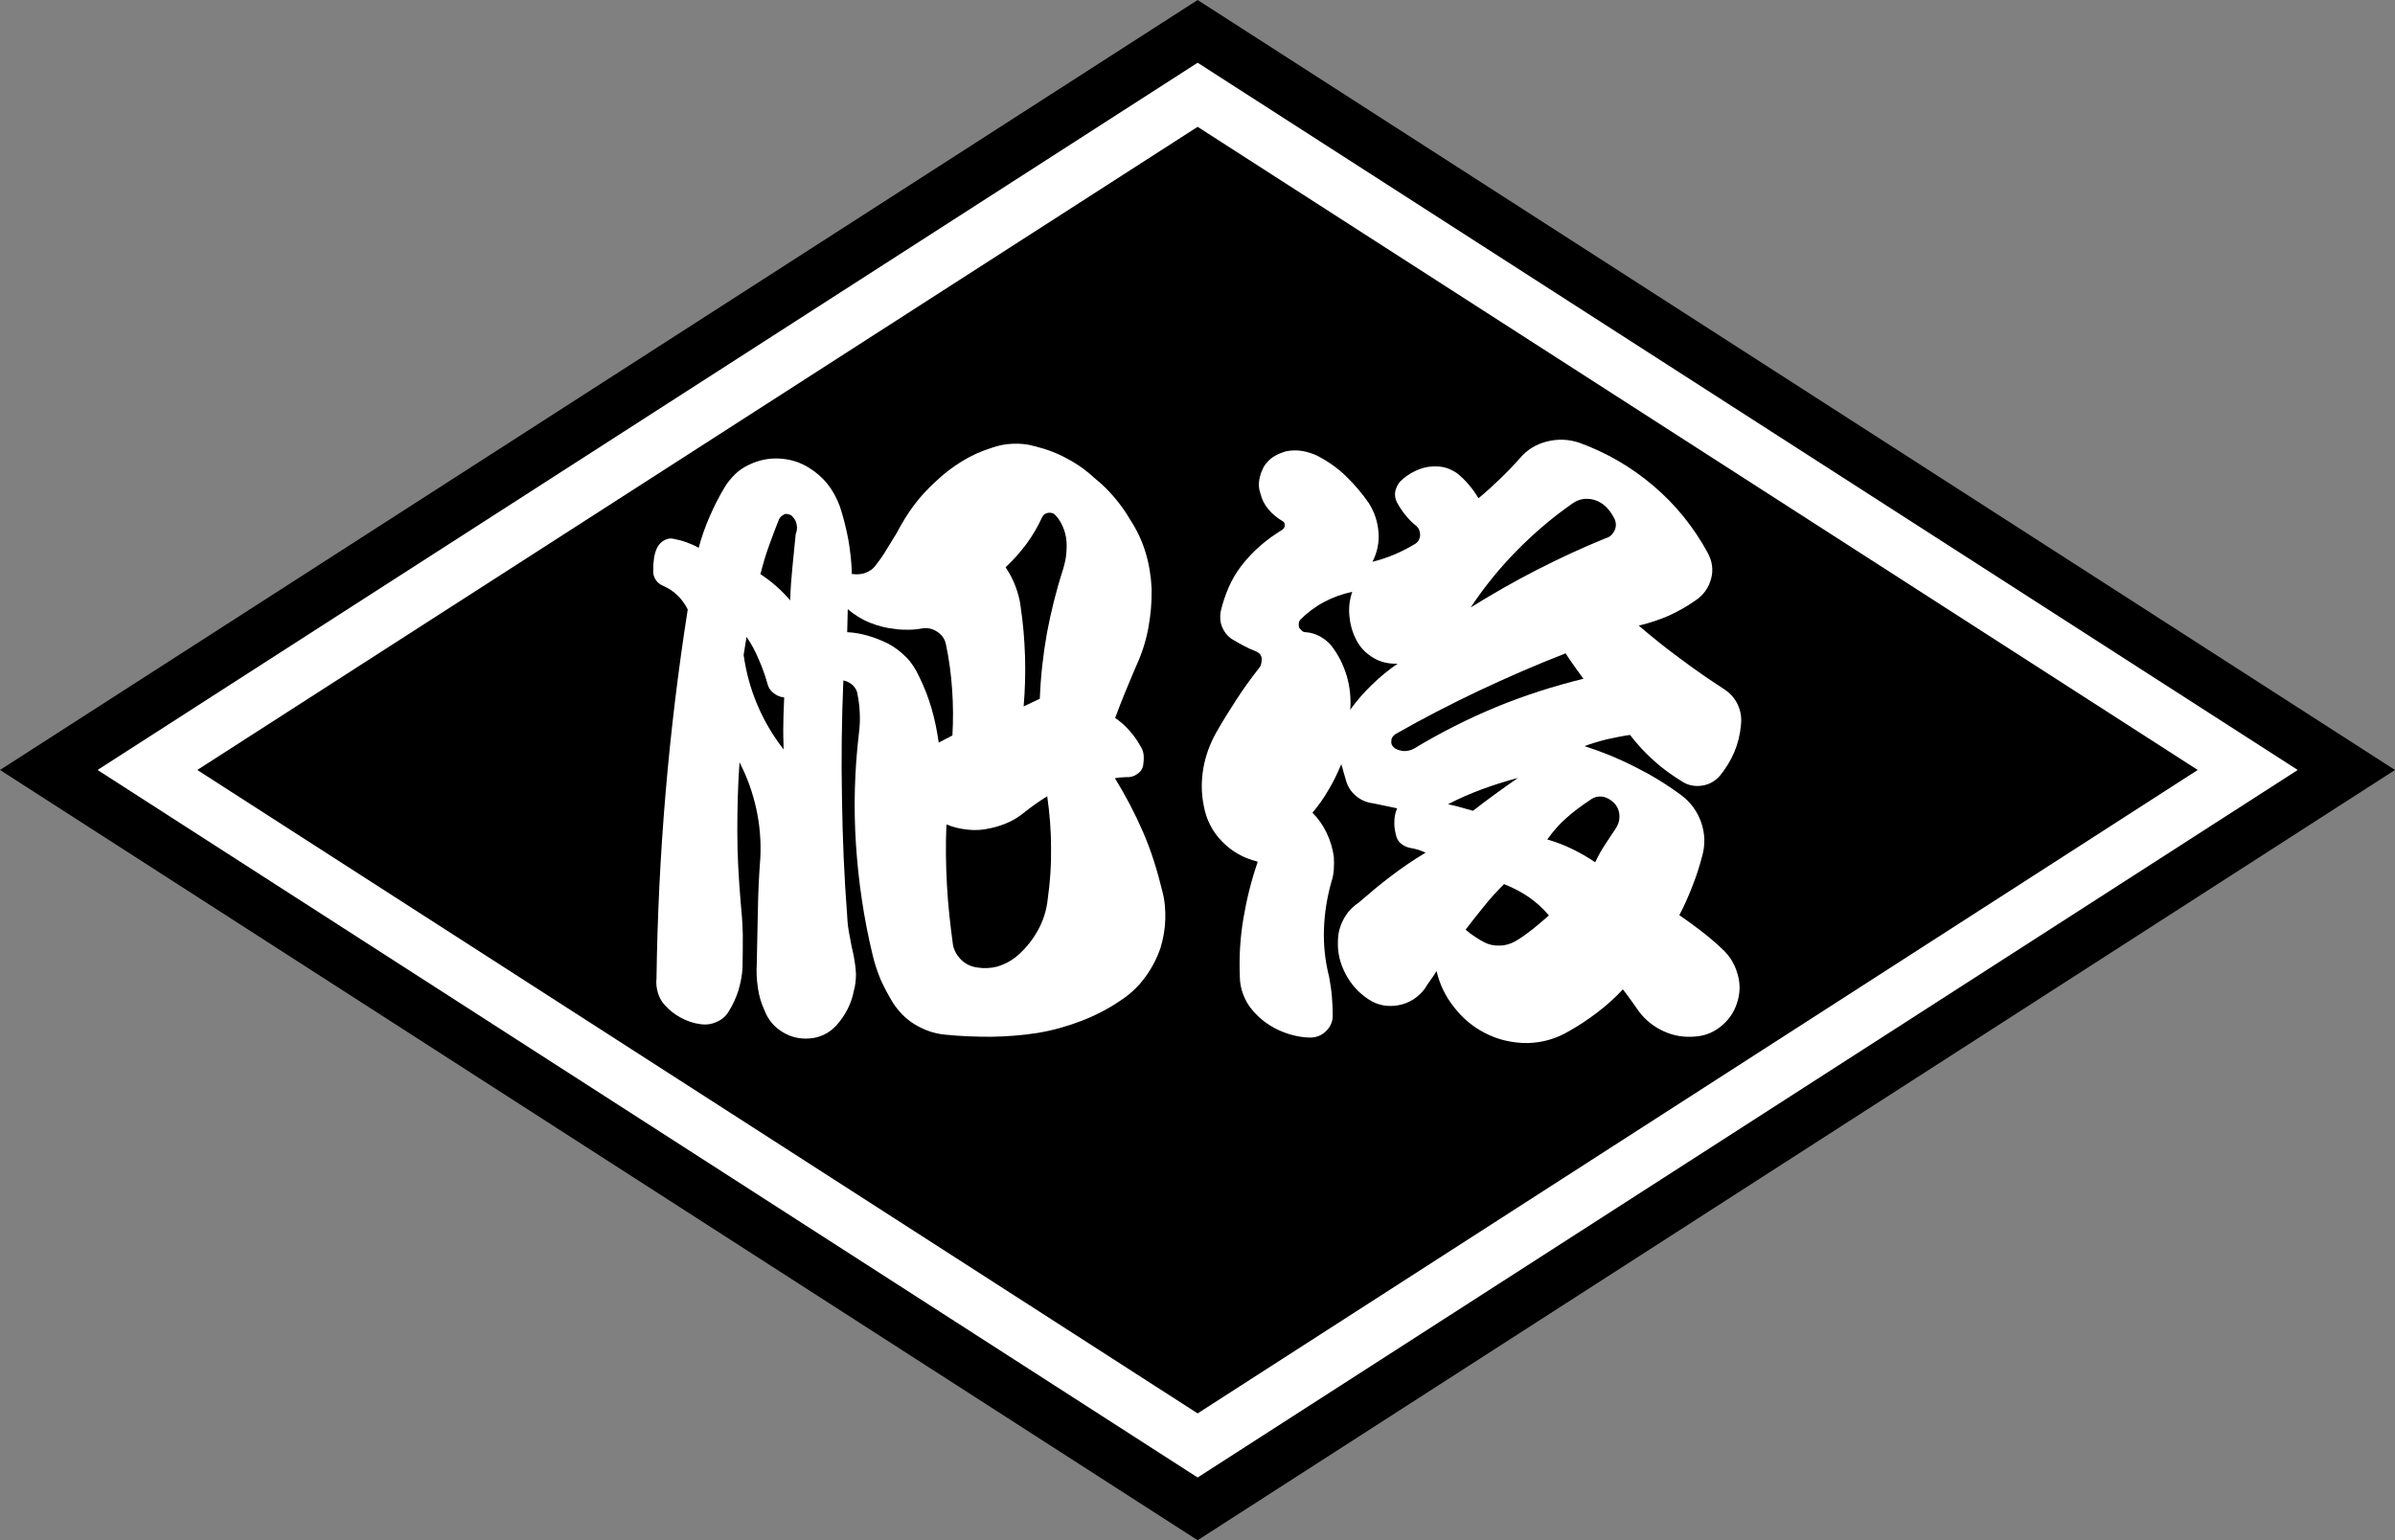 <?xml version="1.0" encoding="UTF-8"?><svg id="_レイヤー_2" xmlns="http://www.w3.org/2000/svg" width="87.41" height="56.23" viewBox="0 0 87.41 56.23"><rect x="0" y="0" width="87.41" height="56.23" fill="#808080" stroke="none"/><defs><style>.cls-1,.cls-2{stroke-width:0px;}.cls-2{fill:#fff;}</style></defs><g id="_レイヤー_1-2"><polygon class="cls-1" points="43.71 56.23 0 28.11 43.71 0 87.41 28.11 43.71 56.23"/><polygon class="cls-2" points="43.71 53.94 3.56 28.11 43.71 2.29 83.86 28.11 43.71 53.94"/><polygon class="cls-1" points="43.71 51.6 7.2 28.11 43.71 4.63 80.21 28.11 43.71 51.6"/><path class="cls-2" d="m31.02,20.94c.19.04.37.04.55-.02.17-.06.31-.16.41-.31.15-.19.28-.38.39-.57.12-.19.23-.38.35-.57.19-.36.4-.71.64-1.03.24-.32.51-.61.8-.87.29-.28.61-.52.95-.73.34-.21.7-.37,1.08-.49.25-.09.51-.14.77-.15.27-.01.53.01.8.09.42.1.82.25,1.2.46.38.2.72.45,1.03.74.25.2.48.43.69.68s.4.51.56.79c.25.38.44.78.57,1.21.13.43.2.87.22,1.32.01.48-.03.96-.12,1.44-.09.48-.24.95-.45,1.4-.13.31-.26.61-.39.93-.13.31-.25.63-.37.95.19.13.36.28.51.45.15.17.29.35.4.56.07.1.12.22.13.35s0,.26-.02.39c-.03.12-.09.21-.19.28-.09.07-.2.12-.32.13-.09,0-.17,0-.26.01-.09,0-.17.02-.26.03.39.63.73,1.28,1.03,1.97s.52,1.41.7,2.15c.09.33.12.68.11,1.03-.01.35-.07.69-.17,1.03-.13.39-.32.75-.56,1.08-.24.33-.53.61-.88.84-.45.31-.93.56-1.45.76-.52.2-1.05.35-1.6.44-.57.09-1.13.13-1.7.14-.57,0-1.13-.02-1.7-.08-.39-.04-.75-.17-1.08-.37s-.59-.47-.8-.79c-.17-.28-.32-.56-.45-.85-.12-.29-.22-.59-.29-.89-.32-1.32-.52-2.67-.61-4.04-.09-1.37-.05-2.73.11-4.08.03-.23.04-.46.03-.69s-.03-.45-.08-.69c-.01-.13-.07-.24-.16-.34-.09-.09-.22-.16-.36-.19-.06,1.44-.08,2.88-.05,4.31.02,1.43.08,2.86.19,4.29.01.25.04.49.09.73.04.24.09.48.15.73.04.22.07.44.08.65,0,.22-.02.43-.08.63-.04.23-.12.45-.23.67-.11.21-.24.4-.4.58-.13.14-.28.26-.45.34-.17.08-.35.13-.53.14-.36.03-.7-.05-1-.24-.31-.19-.52-.45-.65-.79-.12-.26-.2-.53-.24-.82s-.06-.57-.04-.86c.01-.64.03-1.29.04-1.94.01-.65.04-1.3.09-1.94.03-.61-.02-1.21-.15-1.8-.13-.59-.33-1.15-.61-1.69-.06.84-.08,1.69-.08,2.54,0,.85.05,1.7.12,2.54.04.39.07.79.08,1.2,0,.41,0,.81-.01,1.2-.01.29-.07.57-.15.85-.09.28-.21.54-.37.79-.1.16-.24.28-.43.36-.18.08-.37.11-.58.08-.25-.03-.48-.11-.71-.23-.23-.12-.43-.28-.6-.47-.12-.13-.2-.28-.25-.45-.05-.17-.07-.34-.05-.51.03-2.25.14-4.51.33-6.76.19-2.25.46-4.49.81-6.72-.1-.2-.23-.38-.38-.52-.15-.15-.33-.26-.53-.35-.1-.04-.19-.11-.25-.2s-.1-.19-.1-.31c0-.13,0-.27.02-.4.01-.14.04-.27.09-.4s.13-.24.25-.32c.12-.08.25-.11.38-.08.16.03.32.07.48.13.16.06.31.12.44.2.1-.38.23-.75.39-1.12.16-.37.34-.73.55-1.08.1-.17.23-.33.38-.48.15-.15.32-.26.51-.35.35-.17.72-.25,1.11-.23.39.02.76.13,1.09.34.26.16.49.36.68.6.19.24.33.51.44.8.13.39.23.8.31,1.21.07.41.12.83.13,1.25Zm-3.77,2.29l-.11.68c.09.63.25,1.23.5,1.82.25.59.57,1.13.96,1.63-.01-.32-.02-.64-.01-.95,0-.31.02-.63.03-.95-.15-.01-.28-.07-.39-.16-.12-.09-.19-.21-.22-.34-.09-.31-.19-.6-.32-.89-.12-.29-.27-.57-.45-.83Zm.5-2.27c.2.13.4.28.58.44.18.16.35.33.51.52.01-.41.04-.81.08-1.21s.08-.8.12-1.21c.04-.1.06-.21.04-.32-.01-.11-.06-.21-.13-.29-.03-.04-.07-.08-.12-.1-.05-.02-.11-.03-.16-.03-.04.01-.09.04-.13.07-.04.03-.08.07-.11.13-.13.32-.25.65-.37.98-.12.33-.22.68-.31,1.03Zm3.19,1.29l-.02.83c.26.01.52.06.76.13.25.07.49.17.72.28.25.13.47.3.67.5.2.2.35.44.47.7.19.38.34.77.46,1.18.12.41.2.82.26,1.24l.5-.26c.03-.55.03-1.11-.01-1.67-.04-.56-.11-1.12-.23-1.67-.04-.19-.15-.34-.32-.45-.17-.11-.35-.15-.53-.12-.16.03-.33.05-.5.05-.17,0-.35,0-.52-.03-.31-.03-.61-.11-.91-.23-.3-.12-.56-.29-.8-.49Zm3.6,7.88c-.03.73-.02,1.45.02,2.18.04.73.12,1.45.22,2.18.04.22.15.4.31.56.16.15.35.24.57.27.25.04.49.03.73-.03.24-.07.46-.18.67-.34.32-.26.59-.58.8-.95s.34-.77.38-1.19c.09-.63.13-1.25.12-1.87,0-.62-.05-1.24-.14-1.87-.15.09-.28.18-.41.27-.13.09-.26.19-.39.29-.19.16-.39.29-.61.39-.22.1-.44.17-.68.22-.26.06-.53.08-.8.05s-.53-.08-.77-.19Zm2.16-9.42c.15.22.27.45.36.69.09.24.16.49.19.75.09.6.14,1.2.16,1.81.02.61,0,1.22-.05,1.83l.59-.28c.03-.81.12-1.61.26-2.4.15-.79.34-1.56.59-2.33.04-.15.08-.29.1-.43.02-.14.03-.28.03-.43,0-.2-.03-.4-.1-.59-.07-.19-.16-.36-.29-.5-.07-.09-.16-.12-.27-.11-.11.01-.19.07-.23.15-.16.35-.35.68-.58.99-.23.31-.48.59-.75.84Z"/><path class="cls-2" d="m45.88,31.45c-.49-.12-.92-.36-1.28-.73-.36-.37-.58-.81-.67-1.32-.09-.45-.09-.91-.01-1.36.08-.46.24-.89.47-1.3.23-.41.48-.8.73-1.19.25-.39.52-.76.8-1.12.04-.04.08-.1.1-.16.02-.07.03-.13.03-.21,0-.06-.02-.11-.05-.16-.04-.05-.09-.09-.16-.12-.16-.06-.31-.13-.46-.21-.15-.08-.29-.16-.44-.25-.16-.12-.27-.26-.34-.44-.07-.17-.08-.36-.05-.55.07-.31.17-.6.29-.88s.28-.55.47-.8c.2-.26.43-.5.68-.72.25-.22.52-.41.81-.59.06-.04.09-.1.09-.17s-.03-.12-.09-.15c-.2-.12-.37-.26-.51-.43-.14-.17-.24-.36-.29-.58-.06-.16-.07-.33-.04-.5.03-.17.09-.33.17-.48.09-.14.2-.26.34-.35.14-.09.29-.15.45-.2.19-.04.38-.05.58-.02.2.03.38.09.56.17.39.2.75.45,1.06.75.31.3.59.63.84.99.2.32.32.67.35,1.05.03.38-.04.74-.22,1.09.28-.07.55-.16.81-.27.26-.11.51-.24.74-.38.12-.07.18-.18.19-.32,0-.14-.04-.25-.14-.34-.15-.12-.28-.25-.39-.39-.12-.14-.22-.3-.31-.46-.07-.13-.09-.27-.07-.4.03-.14.09-.26.17-.36.16-.16.34-.29.55-.39s.41-.16.63-.17c.16-.01.32,0,.47.04.15.04.29.11.43.2.16.13.31.27.44.43.13.15.25.32.35.49.28-.23.54-.47.79-.71.25-.24.49-.49.72-.75.26-.31.59-.51.98-.61s.79-.09,1.18.04c1,.36,1.91.89,2.72,1.58.81.69,1.46,1.5,1.97,2.43.17.31.22.63.13.96s-.28.6-.57.79c-.31.22-.63.4-.98.56-.35.15-.71.27-1.09.36.49.42,1,.83,1.52,1.21.52.39,1.04.75,1.58,1.1.23.15.4.33.51.57.11.23.15.48.12.74-.03.35-.11.68-.24.99-.13.31-.31.6-.52.86-.17.2-.39.33-.65.37s-.51,0-.74-.15c-.36-.22-.71-.47-1.03-.76-.32-.29-.61-.6-.87-.94-.28.04-.56.1-.84.16-.28.07-.56.15-.82.25.63.2,1.24.45,1.83.75.6.3,1.16.64,1.7,1.04.35.26.59.6.73,1,.14.41.15.82.03,1.24-.1.38-.22.75-.36,1.1-.14.36-.29.7-.47,1.04.28.19.55.39.81.59.26.2.52.42.76.65.25.23.43.51.53.83.11.32.13.65.05.98-.09.38-.27.69-.56.95-.28.25-.61.4-.99.43-.41.04-.8-.02-1.17-.19-.37-.17-.67-.41-.91-.73-.1-.15-.2-.28-.29-.41-.09-.13-.19-.26-.29-.39-.29.31-.6.59-.93.84-.33.25-.67.48-1.01.67-.48.29-1,.44-1.55.45-.55,0-1.08-.12-1.57-.38-.44-.23-.81-.55-1.11-.94-.31-.39-.52-.83-.63-1.31-.07.12-.15.23-.22.33-.07.1-.15.21-.22.33-.25.32-.57.52-.96.59-.39.07-.76,0-1.09-.22-.35-.23-.63-.54-.83-.92s-.3-.78-.28-1.2c0-.28.07-.54.2-.79s.31-.45.55-.61c.38-.33.77-.66,1.18-.97.41-.31.83-.6,1.27-.86-.09-.04-.18-.08-.28-.11-.1-.03-.2-.05-.31-.07-.13-.03-.24-.09-.33-.17s-.15-.2-.17-.33c-.04-.16-.06-.32-.05-.48,0-.16.04-.31.1-.46-.15-.03-.29-.06-.43-.09-.14-.03-.28-.06-.43-.09-.25-.03-.47-.12-.65-.28-.19-.16-.31-.36-.37-.61-.03-.09-.05-.18-.08-.27-.02-.09-.05-.19-.08-.27-.13.32-.28.63-.46.93-.17.3-.37.58-.59.84.22.22.39.47.52.74.13.28.22.57.26.87.01.15.01.3,0,.46s-.04.31-.09.46c-.16.57-.25,1.14-.27,1.72-.02.58.04,1.16.19,1.75.04.23.08.47.1.71.02.24.03.48.03.73-.01.22-.1.4-.26.55-.16.15-.35.22-.57.22-.41-.01-.79-.11-1.16-.28-.36-.17-.68-.41-.94-.72-.15-.17-.26-.37-.34-.58-.08-.21-.12-.43-.12-.64-.03-.71.01-1.42.13-2.13.12-.71.29-1.39.52-2.06Zm3.47-9.84c-.36.07-.71.2-1.03.37-.32.17-.61.39-.87.65-.03.04-.05.09-.05.14,0,.05,0,.1.01.14.03.04.07.08.11.12.04.04.09.05.13.05.19.01.36.07.52.15.16.09.3.2.41.33.26.33.45.71.57,1.11.12.41.16.82.13,1.24.23-.32.49-.62.79-.91s.6-.54.94-.77c-.32.01-.61-.05-.88-.21s-.48-.37-.62-.64c-.15-.28-.23-.57-.26-.88-.03-.31,0-.61.11-.91Zm7.77,2.25c-1.08.42-2.13.88-3.15,1.36-1.03.49-2.04,1.01-3.04,1.58-.04.03-.08.07-.11.11-.03.04-.04.09-.04.15-.01.04,0,.09.02.14.03.05.07.09.11.12.1.06.21.09.33.1.12,0,.23-.02.35-.08.96-.58,1.96-1.09,3-1.52,1.04-.43,2.11-.77,3.2-1.04-.12-.16-.23-.32-.34-.47-.11-.15-.21-.31-.32-.47Zm-4.28,5.5c.16.03.31.07.46.11.15.04.3.09.46.13.26-.2.53-.41.81-.61.28-.2.55-.4.83-.59-.44.12-.87.25-1.3.41-.43.16-.85.34-1.25.55Zm2.05,2.92c-.26.26-.51.53-.73.81-.23.28-.45.56-.67.85.1.09.21.17.33.25.12.08.23.15.35.21.17.09.36.13.57.12.2,0,.39-.06.57-.16.22-.13.43-.28.63-.44.2-.16.4-.33.59-.5-.22-.26-.47-.49-.75-.68-.28-.19-.58-.34-.88-.46Zm-1.22-10.1c.79-.49,1.59-.95,2.41-1.37.82-.42,1.66-.81,2.52-1.16.15-.04.25-.13.32-.27.07-.14.07-.28.01-.43-.06-.12-.13-.23-.21-.33s-.18-.19-.29-.26c-.16-.1-.33-.15-.52-.15s-.36.06-.52.17c-.73.51-1.4,1.08-2.03,1.72-.63.64-1.19,1.33-1.68,2.07Zm2.81,8.47c.31.09.6.2.89.34.29.14.57.3.85.49.1-.22.22-.43.35-.63.13-.2.26-.4.39-.59.13-.19.17-.39.13-.6-.04-.21-.17-.37-.37-.49-.12-.07-.24-.1-.37-.09-.13.01-.25.07-.35.15-.29.19-.57.4-.83.63-.26.23-.49.49-.7.79Z"/></g></svg>